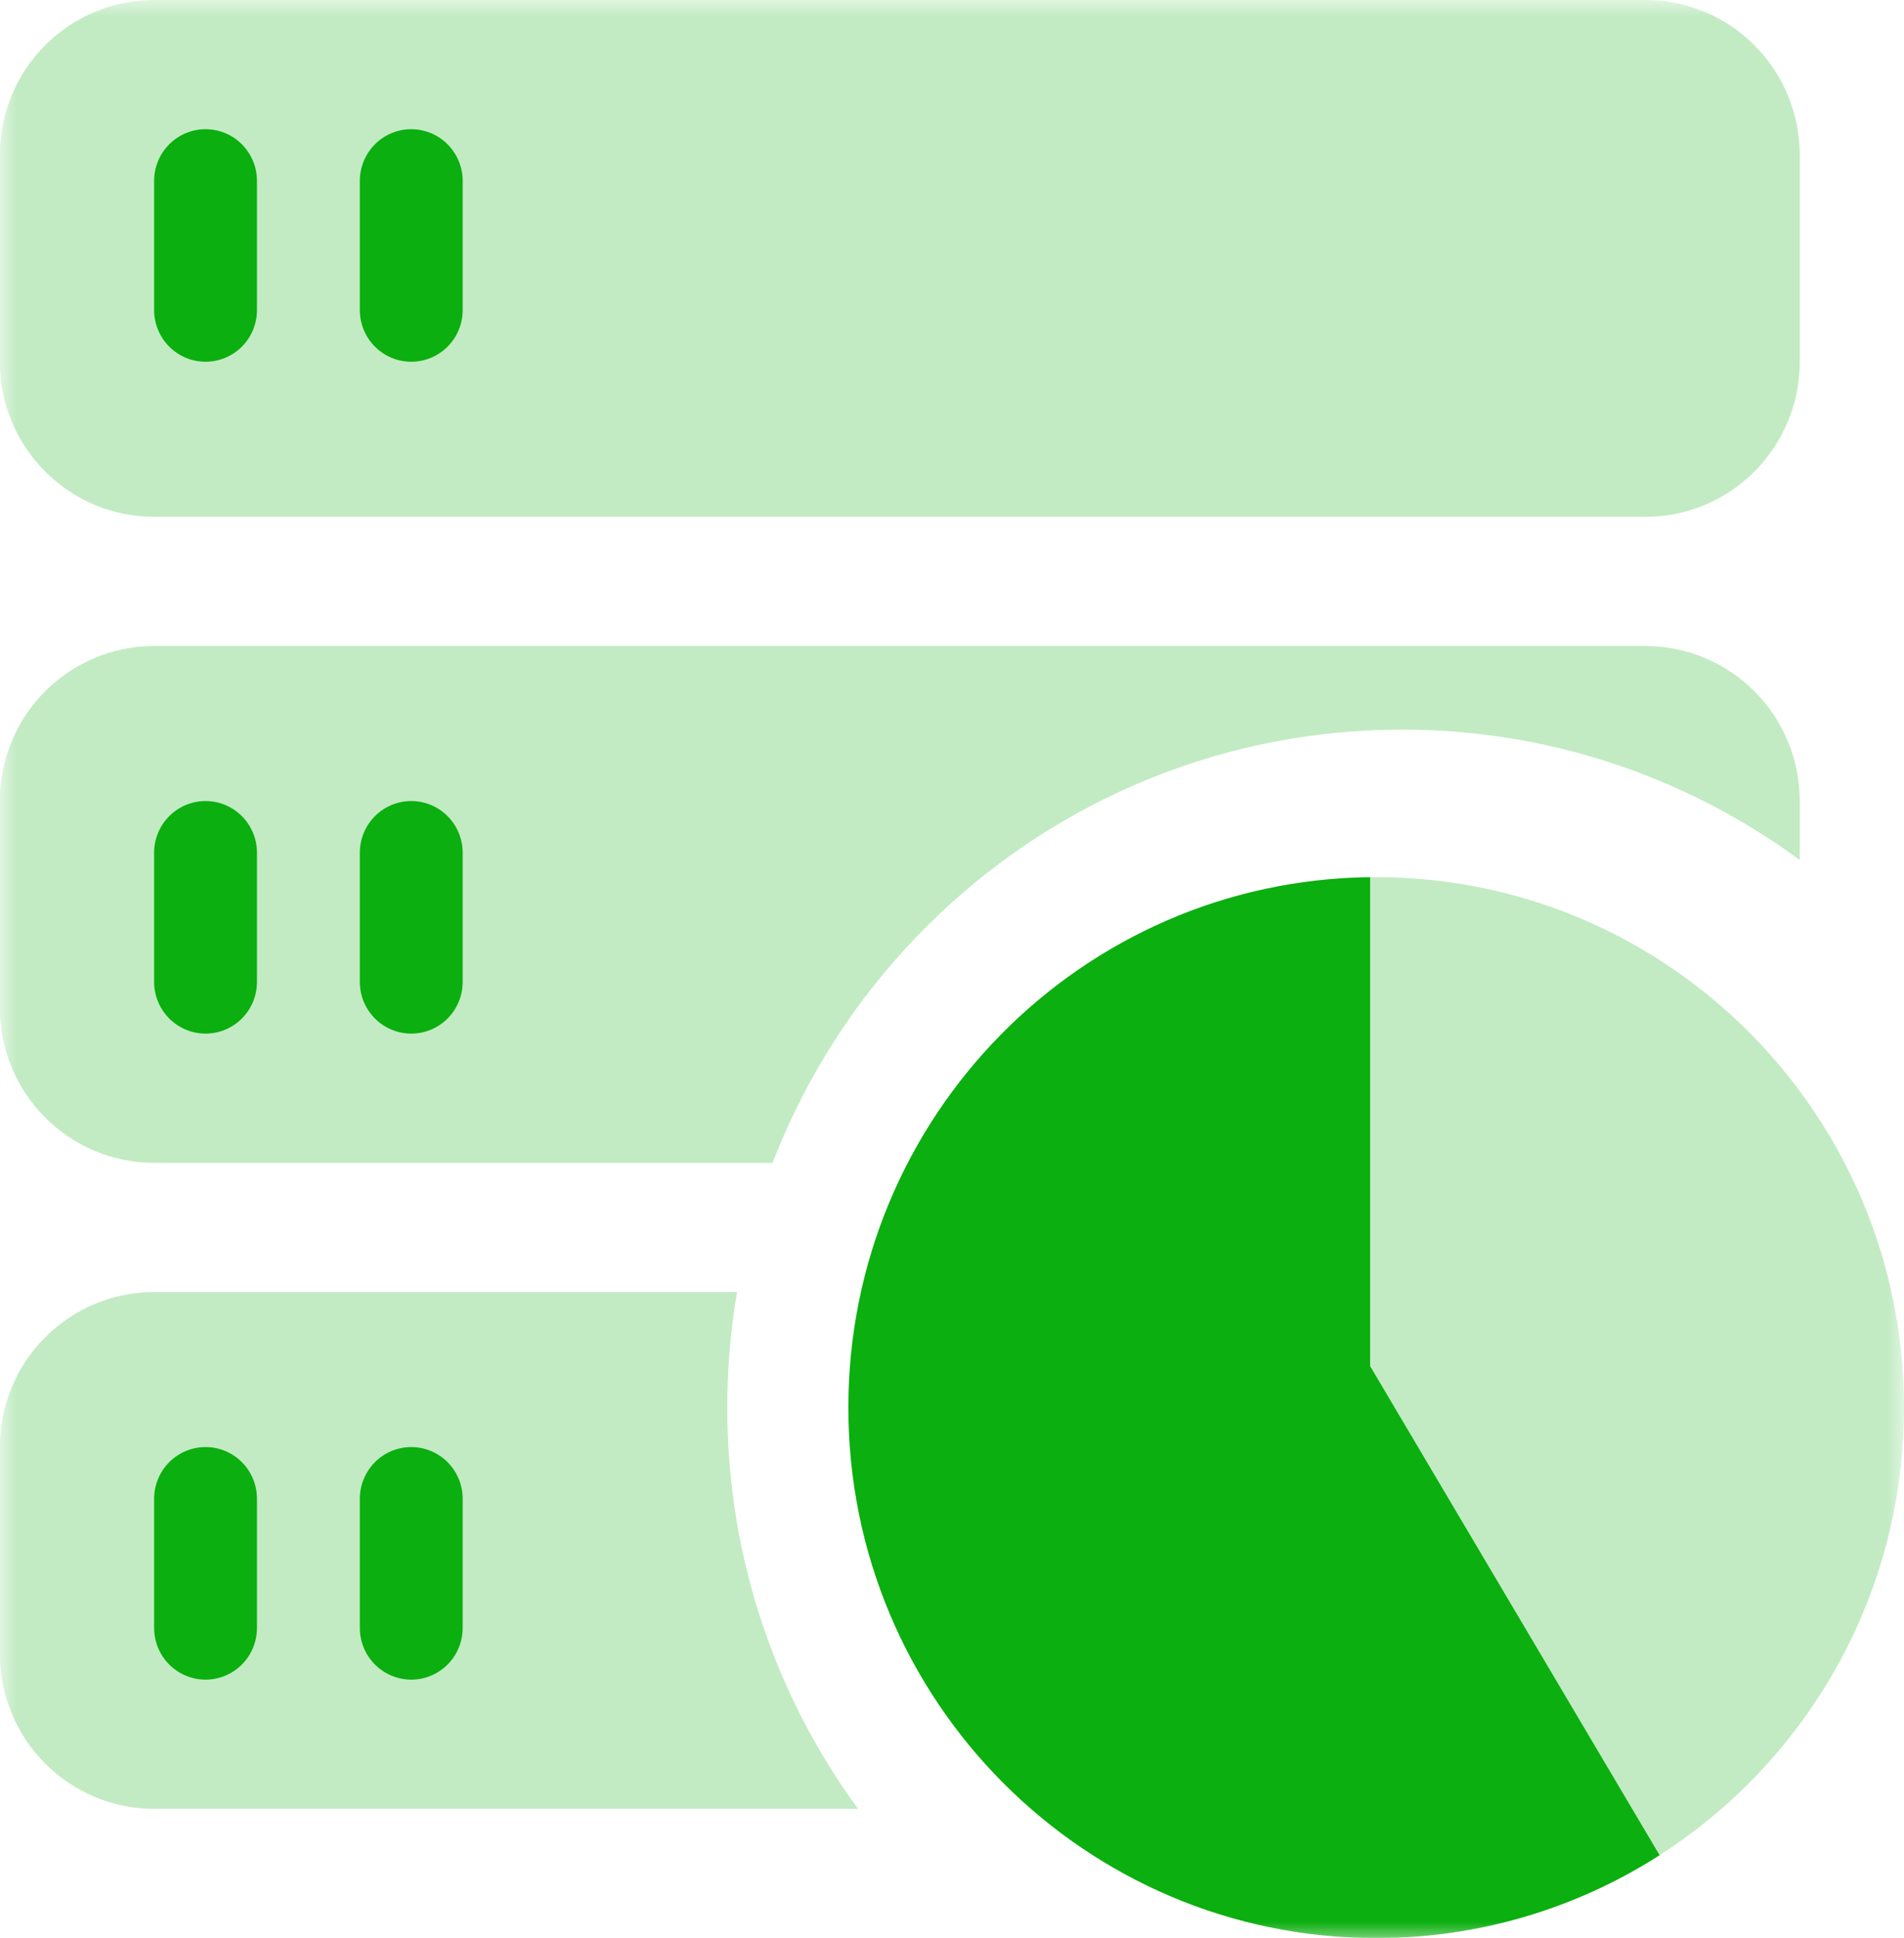 <?xml version="1.0" encoding="UTF-8"?>
<svg width="57px" height="58px" viewBox="0 0 57 58" version="1.1" xmlns="http://www.w3.org/2000/svg" xmlns:xlink="http://www.w3.org/1999/xlink">
    <title>技术支持</title>
    <defs>
        <polygon id="path-1" points="0 0 57 0 57 58 0 58"></polygon>
    </defs>
    <g id="页面-1" stroke="none" stroke-width="1" fill="none" fill-rule="evenodd">
        <g id="品牌合作" transform="translate(-933, -1539)">
            <g id="服务体系" transform="translate(0, 1302)">
                <g id="编组备份" transform="translate(768, 188)">
                    <g id="技术支持" transform="translate(165, 49)">
                        <mask id="mask-2" fill="white">
                            <use xlink:href="#path-1"></use>
                        </mask>
                        <g id="Clip-2"></g>
                        <path d="M53.879,25.74 C50.424,23.198 46.251,21.831 41.969,21.838 C33.386,21.838 26.054,27.217 23.129,34.803 L4.614,34.803 C3.389,34.803 2.215,34.314 1.348,33.444 C0.482,32.573 -0.005,31.393 -0.005,30.162 L-0.005,23.975 C-0.005,21.412 2.063,19.335 4.614,19.335 L49.261,19.335 C50.486,19.335 51.66,19.824 52.527,20.694 C53.393,21.564 53.879,22.744 53.879,23.975 L53.879,25.74 Z M22.065,38.67 C21.87,39.812 21.772,40.97 21.772,42.129 C21.772,46.622 23.227,50.775 25.687,54.138 L4.614,54.138 C3.389,54.138 2.215,53.649 1.348,52.778 C0.482,51.908 -0.005,50.728 -0.005,49.497 L-0.005,43.31 C-0.005,42.079 0.482,40.899 1.348,40.029 C2.215,39.159 3.389,38.67 4.614,38.67 L22.065,38.67 Z M4.614,0 L49.261,0 C50.486,0 51.66,0.489 52.527,1.359 C53.393,2.23 53.879,3.41 53.879,4.64 L53.879,10.827 C53.879,13.39 51.812,15.468 49.261,15.468 L4.614,15.468 C2.063,15.468 -0.005,13.39 -0.005,10.827 L-0.005,4.64 C-0.005,2.078 2.063,0 4.614,0 Z M41.199,58.005 C32.472,58.005 25.398,50.897 25.398,42.129 C25.398,33.361 32.472,26.253 41.199,26.253 C49.926,26.253 57,33.361 57,42.129 C57,50.897 49.926,58.005 41.199,58.005 Z" id="Fill-1" fill="#C2EBC3" mask="url(#mask-2)"></path>
                        <path d="M41.017,26.254 L41.017,40.887 L49.683,55.525 C47.149,57.149 44.205,58.009 41.2,58.005 C32.472,58.005 25.398,50.897 25.398,42.129 C25.398,33.422 32.374,26.352 41.017,26.254 Z M6.154,3.867 C6.562,3.867 6.954,4.03 7.242,4.32 C7.531,4.61 7.693,5.004 7.693,5.414 L7.693,9.281 C7.693,9.833 7.4,10.344 6.923,10.62 C6.447,10.896 5.86,10.896 5.384,10.62 C4.908,10.344 4.614,9.833 4.614,9.281 L4.614,5.414 C4.614,5.004 4.776,4.61 5.065,4.32 C5.354,4.03 5.745,3.867 6.154,3.867 Z M6.154,23.975 C6.562,23.975 6.954,24.138 7.242,24.428 C7.531,24.718 7.693,25.112 7.693,25.522 L7.693,29.389 C7.693,29.942 7.4,30.452 6.923,30.728 C6.447,31.005 5.86,31.005 5.384,30.728 C4.908,30.452 4.614,29.942 4.614,29.389 L4.614,25.522 C4.614,25.112 4.776,24.718 5.065,24.428 C5.354,24.138 5.745,23.975 6.154,23.975 Z M6.154,43.31 C6.562,43.31 6.954,43.473 7.242,43.763 C7.531,44.053 7.693,44.447 7.693,44.857 L7.693,48.724 C7.693,49.277 7.4,49.787 6.923,50.063 C6.447,50.34 5.86,50.34 5.384,50.063 C4.908,49.787 4.614,49.277 4.614,48.724 L4.614,44.857 C4.614,44.447 4.776,44.053 5.065,43.763 C5.354,43.473 5.745,43.31 6.154,43.31 Z M12.312,3.867 C12.72,3.867 13.112,4.03 13.4,4.32 C13.689,4.61 13.851,5.004 13.851,5.414 L13.851,9.281 C13.851,9.833 13.558,10.344 13.081,10.62 C12.605,10.896 12.018,10.896 11.542,10.62 C11.066,10.344 10.772,9.833 10.772,9.281 L10.772,5.414 C10.772,5.004 10.935,4.61 11.223,4.32 C11.512,4.03 11.904,3.867 12.312,3.867 Z M12.312,23.975 C12.72,23.975 13.112,24.138 13.4,24.428 C13.689,24.718 13.851,25.112 13.851,25.522 L13.851,29.389 C13.851,29.942 13.558,30.452 13.081,30.728 C12.605,31.005 12.018,31.005 11.542,30.728 C11.066,30.452 10.772,29.942 10.772,29.389 L10.772,25.522 C10.772,25.112 10.935,24.718 11.223,24.428 C11.512,24.138 11.904,23.975 12.312,23.975 Z M12.312,43.31 C12.72,43.31 13.112,43.473 13.4,43.763 C13.689,44.053 13.851,44.447 13.851,44.857 L13.851,48.724 C13.851,49.277 13.558,49.787 13.081,50.063 C12.605,50.34 12.018,50.34 11.542,50.063 C11.066,49.787 10.772,49.277 10.772,48.724 L10.772,44.857 C10.772,44.447 10.935,44.053 11.223,43.763 C11.512,43.473 11.904,43.31 12.312,43.31 Z" id="Fill-3" fill="#0BAF0F" mask="url(#mask-2)"></path>
                    </g>
                </g>
            </g>
        </g>
    </g>
</svg>